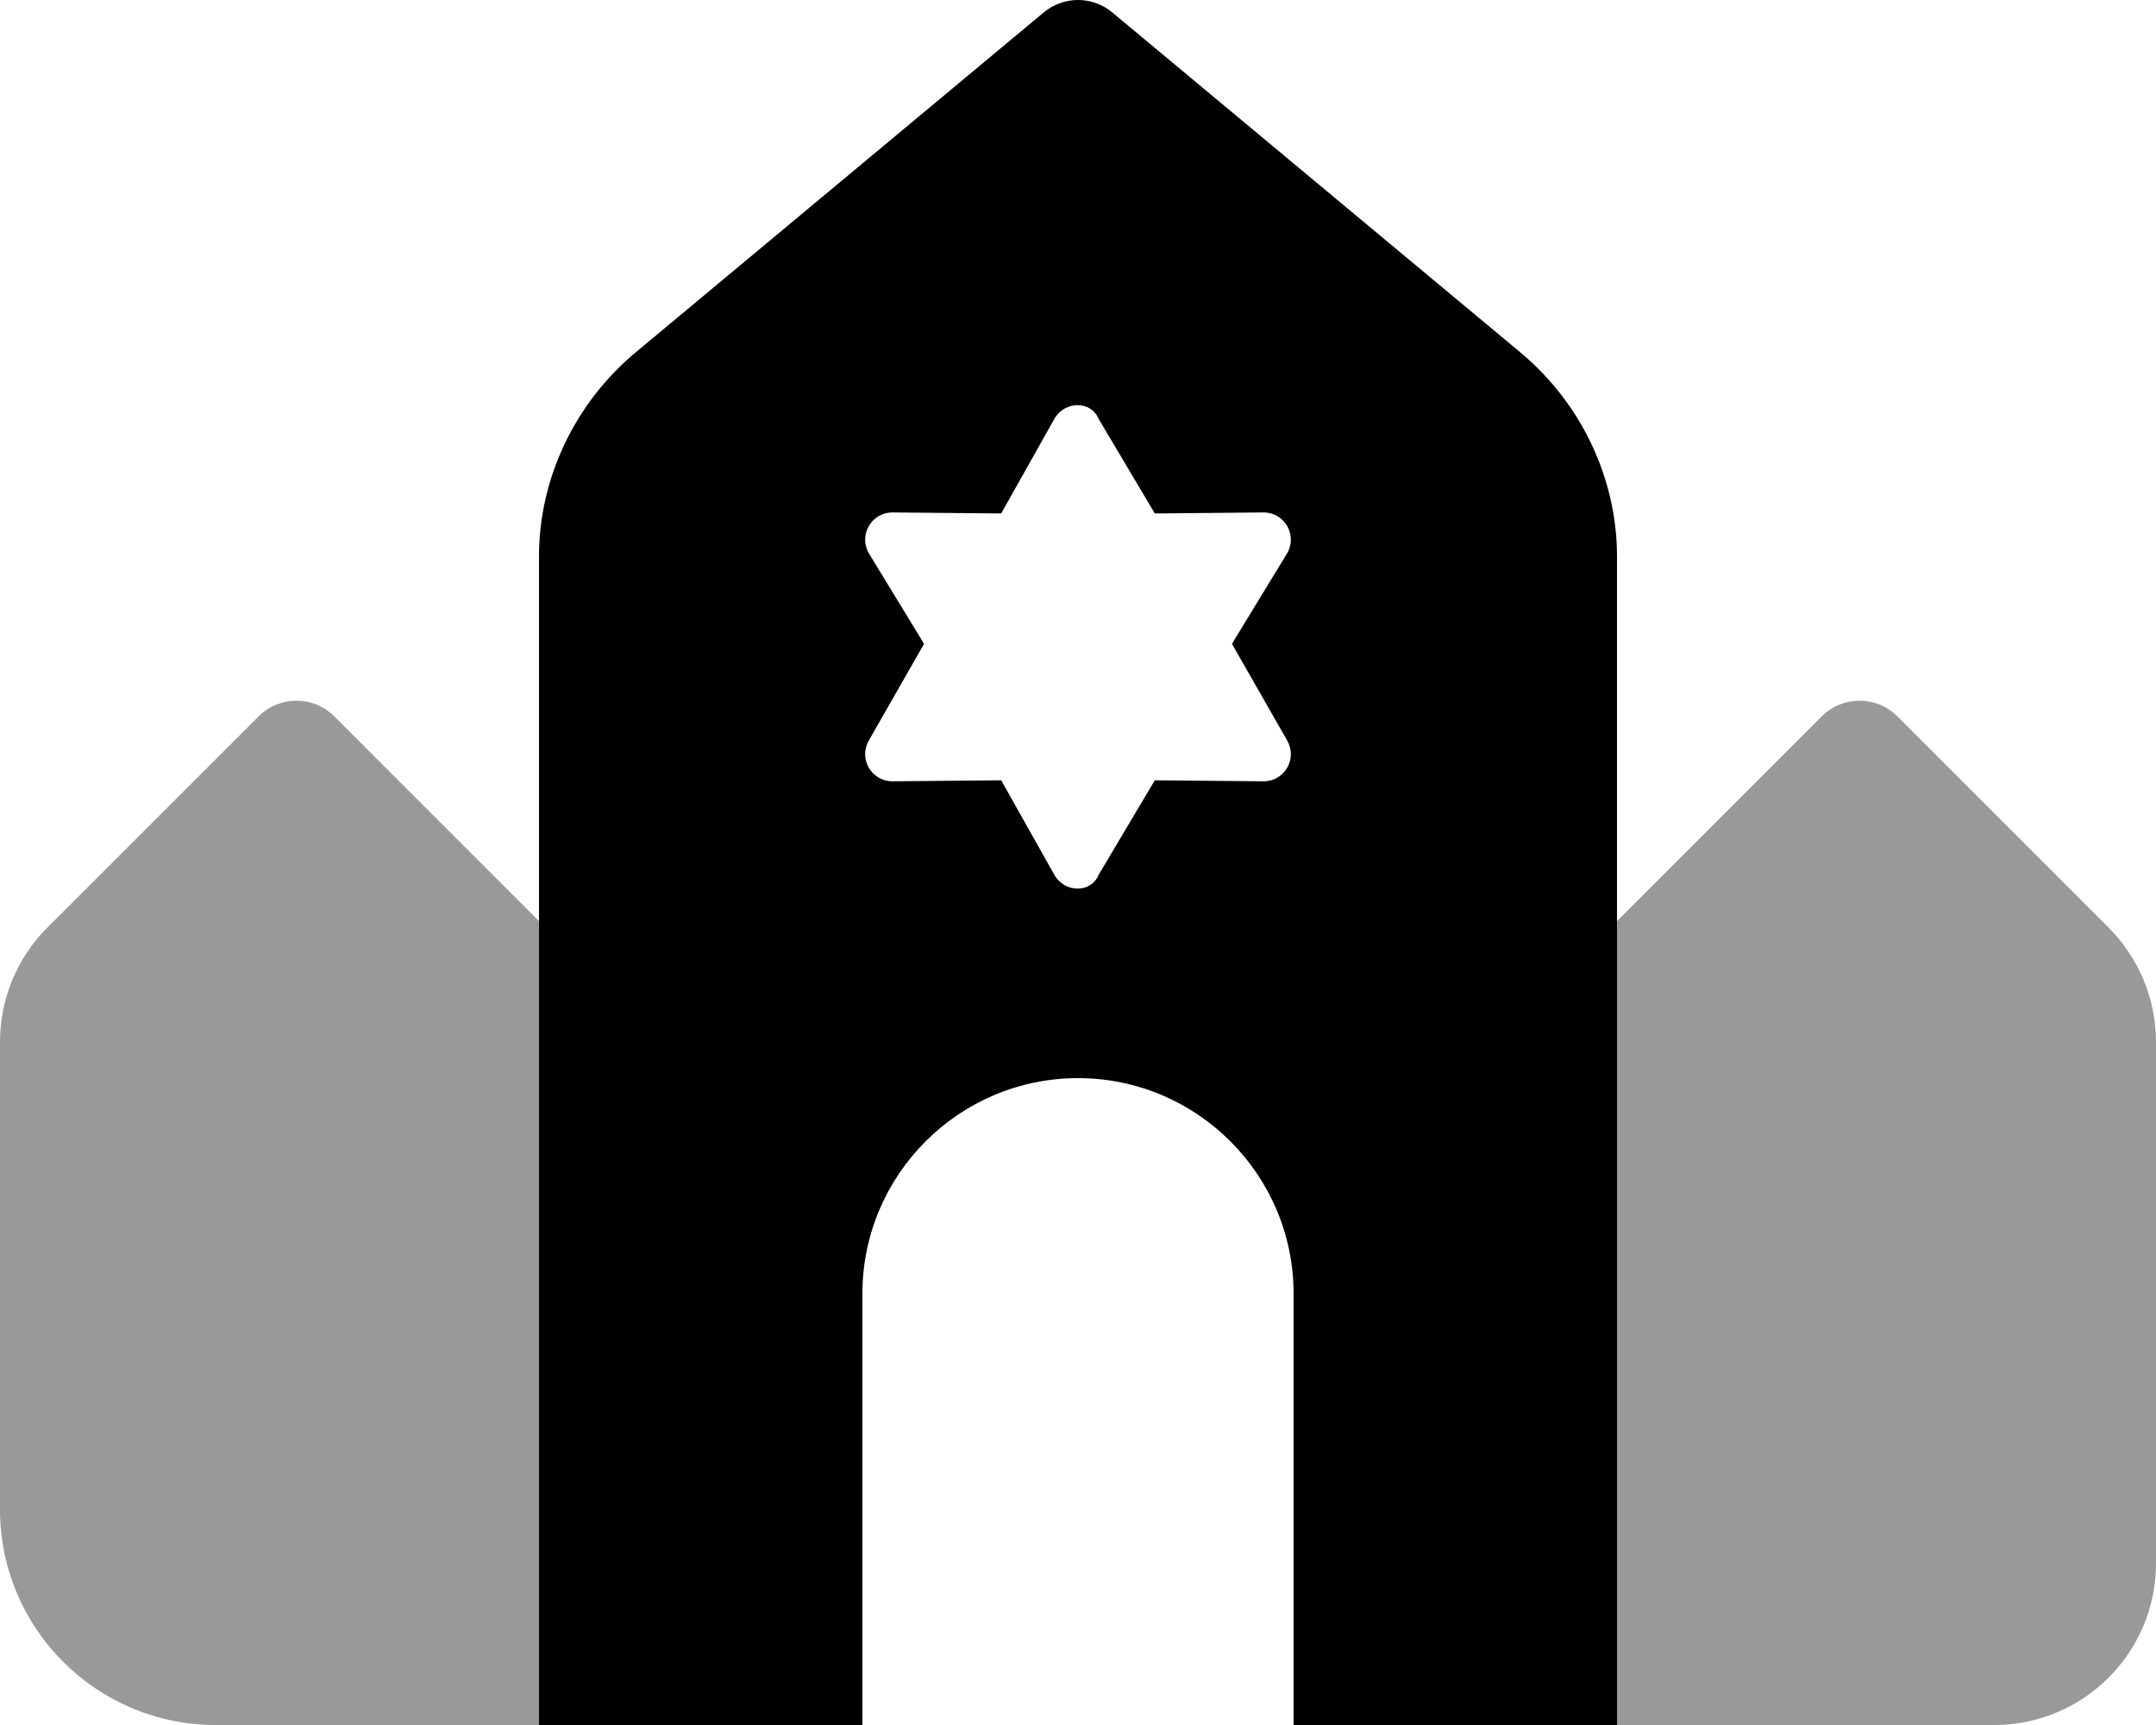 <svg xmlns="http://www.w3.org/2000/svg" viewBox="0 0 640 512"><!--! Font Awesome Pro 6.1.2 by @fontawesome - https://fontawesome.com License - https://fontawesome.com/license (Commercial License) Copyright 2022 Fonticons, Inc. --><defs><style>.fa-secondary{opacity:.4}</style></defs><path class="fa-primary" d="M451.2 104.5C469.5 119.7 480 142.2 480 165.1V512H384V384C384 348.7 355.3 320 320 320C284.7 320 256 348.7 256 384V512H160V165.1C160 142.2 170.5 119.7 188.8 104.5L309.8 3.708C315.7-1.236 324.3-1.236 330.2 3.708L451.2 104.5zM297.2 152.4L264.9 152.1C258.7 152.1 254.8 158.8 257.9 164.2L274.3 191.1L257.9 219.8C254.8 225.2 258.7 231.9 264.9 231.9L297.2 231.6L313 259.7C316.1 265.1 323.9 265.1 326.1 259.7L342.8 231.6L375.1 231.9C381.3 231.9 385.2 225.2 382.1 219.8L365.7 191.1L382.1 164.2C385.2 158.8 381.3 152.1 375.1 152.1L342.8 152.4L326.1 124.3C323.9 118.9 316.1 118.9 313 124.3L297.2 152.4z"/><path class="fa-secondary" d="M160 512H64C28.65 512 0 483.3 0 448V309.3C0 296.5 5.057 284.3 14.06 275.3L76.69 212.7C82.93 206.4 93.07 206.4 99.31 212.7L160 273.4L160 512zM480 273.4L540.7 212.7C546.9 206.4 557.1 206.4 563.3 212.7L625.9 275.3C634.9 284.3 640 296.5 640 309.3V464C640 490.5 618.5 512 592 512H480L480 273.4z"/></svg>